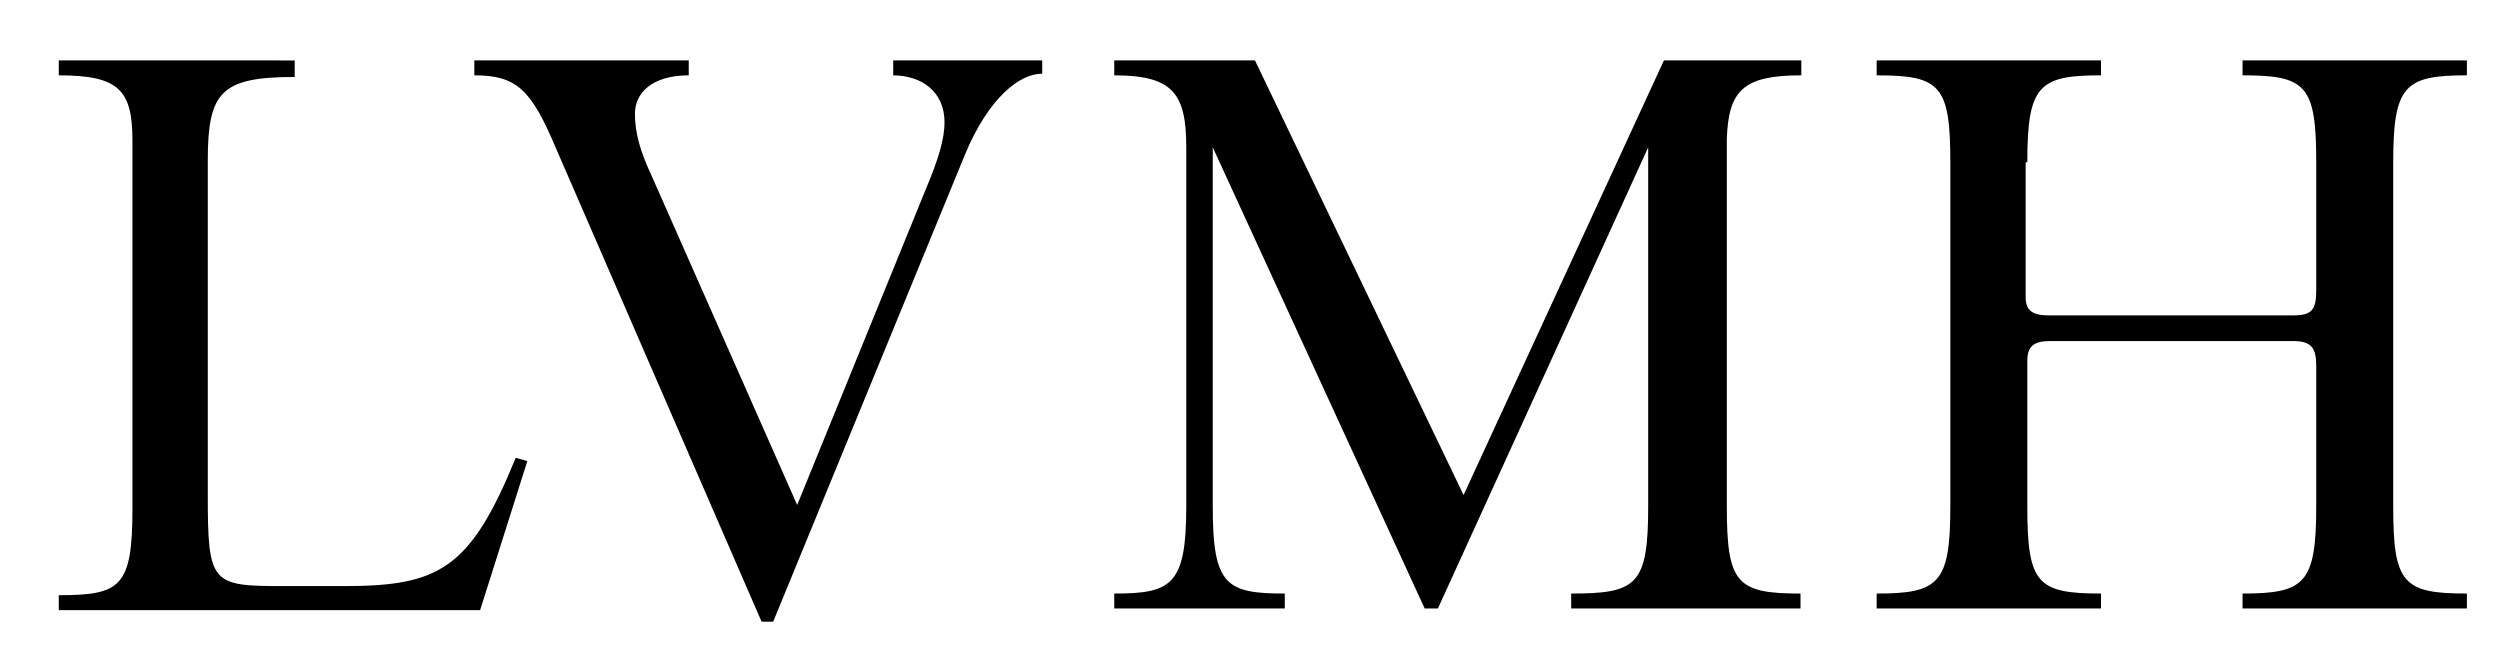 <?xml version="1.0" encoding="UTF-8"?>
<!-- Generator: Adobe Illustrator 27.8.1, SVG Export Plug-In . SVG Version: 6.00 Build 0)  -->
<svg xmlns:svg="http://www.w3.org/2000/svg" xmlns="http://www.w3.org/2000/svg" xmlns:xlink="http://www.w3.org/1999/xlink" version="1.1" id="svg244" x="0px" y="0px" viewBox="0 0 302 79" style="enable-background:new 0 0 302 79;" xml:space="preserve">
<path id="path221" d="M107.8,9.1c3.6,0,6.3,2,6.3,5.7c0,2-0.8,4.6-2.2,7.9L96.3,61L78.7,21.2c-1.4-3-2-5.2-2-7.5  c0-2.4,2-4.6,6.5-4.6V7.3H57.3v1.8c5.2,0,6.9,1.8,9.9,8.9l24.8,57.1h1.4l23.2-56.5c2.8-6.7,6.5-9.7,9.3-9.7V7.3h-18v1.8H107.8z   M7.1,7.3v1.8c7.3,0,8.9,1.8,8.9,7.9v44.4c0,9.5-1.4,10.5-8.9,10.5v1.8h50.9l5.7-18l-1.4-0.4c-5.5,13.5-9.3,15.5-20.8,15.5h-7.1  c-8.9,0-9.3-0.2-9.3-11.1V19.4c0-8.3,1.6-10.1,10.5-10.1v-2H7.1z M217.6,9.1V7.3h-16.6l-24.2,52.5L151.6,7.3h-17v1.8  c7.1,0,8.7,2.2,8.7,8.7v43.4c0,9.5-1.8,10.5-8.7,10.5v1.8h20.6v-1.8c-7.1,0-8.7-1-8.7-10.5V17.8l25.6,55.7h1.6l25.4-55.7v43.4  c0,9.5-1.4,10.5-9.3,10.5v1.8h27.7v-1.8c-7.7,0-8.9-1.2-8.9-10.5V16.8C208.8,10.9,210.6,9.1,217.6,9.1 M244.9,19.6  c0-9.3,1.4-10.5,8.9-10.5V7.3h-27.1v1.8c7.7,0,8.9,1.2,8.9,10.5v41.6c0,9.3-1.4,10.5-8.9,10.5v1.8h27.1v-1.8  c-7.7,0-8.9-1.2-8.9-10.5V43.6c0-1.8,0.8-2.4,2.8-2.4H277c2.2,0,2.8,0.8,2.8,3v17c0,9.3-1.4,10.5-8.9,10.5v1.8H298v-1.8  c-7.7,0-8.9-1.2-8.9-10.5V19.6c0-9.3,1.4-10.5,8.9-10.5V7.3h-27.1v1.8c7.7,0,8.9,1.2,8.9,10.5v15.5c0,2.4-0.6,3-2.8,3h-29.5  c-2,0-2.8-0.6-2.8-2.2V19.6L244.9,19.6z"></path>
</svg>
